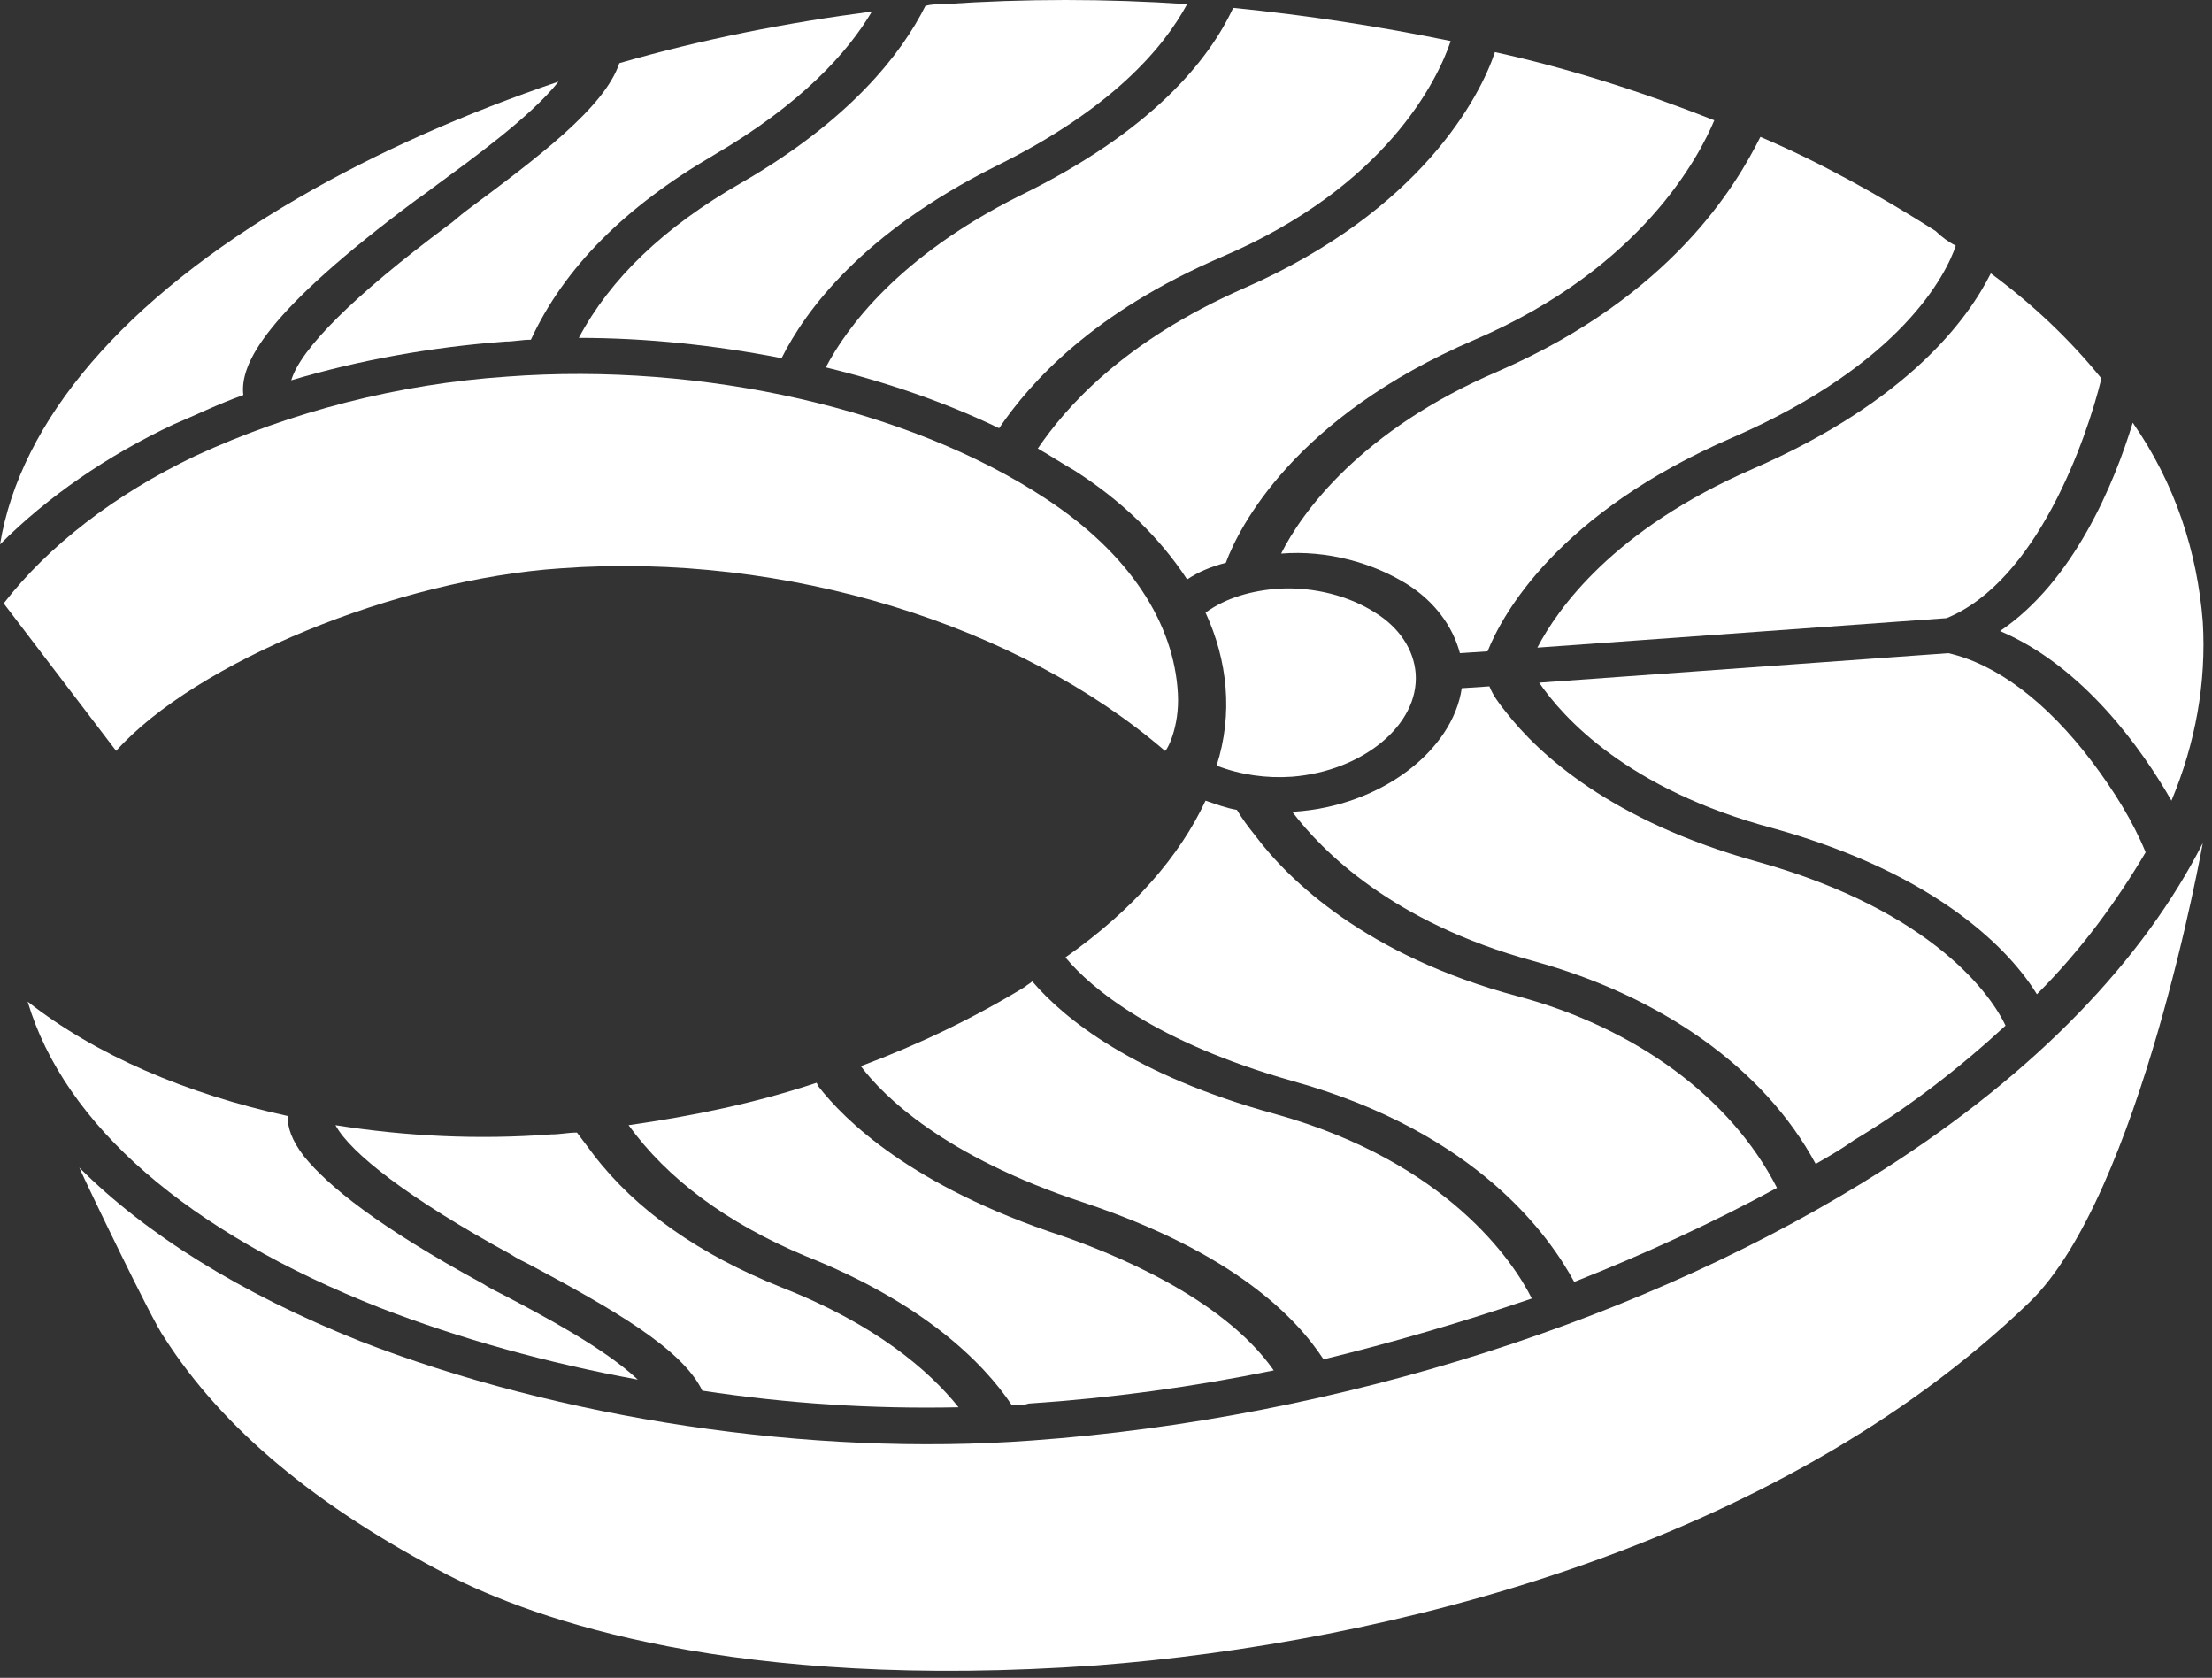 <svg width="120" height="91" viewBox="0 0 120 91" fill="none" xmlns="http://www.w3.org/2000/svg">
<rect x="0" y="0" width="120" height="91" fill="#333333" stroke="none"/>
<path d="M108.8 55.625C108.1 54.125 105 49.425 95.3 46.725C87.4 44.525 83.5 40.925 81.7 38.625C81.3 38.125 81 37.725 80.8 37.225L79.3 37.325C78.8 40.725 74.9 43.725 70.2 44.025H70.1C71.7 46.125 75.5 50.025 83.2 52.125C90.1 54.025 95.7 57.925 98.5 63.125C99.2 62.725 99.9 62.325 100.6 61.825C103.6 60.025 106.3 57.925 108.8 55.625Z" fill="white"/>
<path d="M96.4 64.425C93.9 59.525 88.7 55.725 82.3 54.025C74.1 51.825 69.9 47.725 68.1 45.325C67.7 44.825 67.4 44.425 67.1 43.925C66.5 43.825 66 43.625 65.4 43.425C64 46.425 61.5 49.325 57.8 51.925C59.2 53.625 62.7 56.525 70.1 58.625C80.2 61.425 84.1 67.125 85.4 69.525C89.2 68.025 92.9 66.325 96.4 64.425Z" fill="white"/>
<path d="M113.5 41.325C111 38.025 108.3 36.025 105.7 35.425L83.5 37.025C84.8 38.925 88.3 42.825 96.2 44.925C105.2 47.425 109.1 51.625 110.5 53.925C112.9 51.525 114.8 48.925 116.4 46.225C115.7 44.525 114.7 42.925 113.5 41.325Z" fill="white"/>
<path d="M108.5 34.225C113 36.125 116.2 40.625 117.8 43.425C119.1 40.325 119.7 37.025 119.5 33.725C119.2 29.925 118 26.225 115.7 22.925C114.7 26.225 112.5 31.525 108.5 34.225Z" fill="white"/>
<path d="M110.1 70.625C116.1 64.825 119.5 45.725 119.5 45.725C116.3 52.025 110.5 58.125 102.2 63.425C89.5 71.525 72.6 76.925 56 78.125C43.9 79.025 30.3 76.925 19.5 72.725C13 70.125 7.9 66.925 4.3 63.325C4.7 64.225 8.3 71.725 8.9 72.525C12.1 77.525 17.2 81.725 24.3 85.425C29 87.825 39.8 91.725 59.5 90.325C75.1 89.125 96.3 83.925 110.1 70.625Z" fill="white"/>
<path d="M81.3 20.125C73.8 23.325 70.6 27.825 69.5 30.025C72 29.825 74.5 30.525 76.4 31.725C77.8 32.625 78.8 33.925 79.2 35.425L80.7 35.325C81.5 33.325 84.5 27.825 94 23.725C103.2 19.725 105.6 14.825 106.1 13.325C105.7 13.125 105.3 12.825 105 12.525C102 10.625 98.8 8.825 95.5 7.425C94.2 10.025 90.7 16.025 81.3 20.125Z" fill="white"/>
<path d="M27.7 68.025C28 68.225 28.4 68.425 28.8 68.625C33.1 70.925 37 73.125 38.1 75.425C42.7 76.125 47.3 76.425 52 76.325C50.4 74.325 47.5 71.825 42.4 69.825C37.9 68.025 34.5 65.625 32.2 62.625C31.9 62.225 31.6 61.825 31.3 61.425C30.8 61.425 30.4 61.525 29.9 61.525C25.9 61.825 22 61.625 18.2 61.025C19 62.525 22.2 65.025 27.7 68.025Z" fill="white"/>
<path d="M70.1 42.125C73.9 41.825 77 39.325 76.8 36.525C76.7 35.225 75.9 34.025 74.6 33.225C73.2 32.325 71.3 31.825 69.4 31.925C67.9 32.025 66.5 32.425 65.4 33.225C66.6 35.825 66.9 38.725 66 41.525C67.3 42.025 68.7 42.225 70.1 42.125Z" fill="white"/>
<path d="M83.1 70.425C82.1 68.425 78.5 63.025 69.2 60.425C61.5 58.325 57.7 55.225 56 53.225C55.9 53.325 55.7 53.425 55.6 53.525C52.8 55.225 49.9 56.625 46.7 57.825C47.9 59.425 51.2 62.725 58.8 65.225C66.9 67.925 70.3 71.425 71.8 73.725C75.5 72.825 79.3 71.725 83.1 70.425Z" fill="white"/>
<path d="M54.9 76.225C55.2 76.225 55.5 76.225 55.8 76.125C60.3 75.825 64.7 75.225 69.1 74.325C66.3 70.325 60.2 67.925 57.6 67.025C49.4 64.325 45.8 60.725 44.4 58.925L44.3 58.725C41 59.825 37.6 60.525 34.1 61.025C36.2 63.925 39.4 66.325 43.7 68.125C50 70.625 53.3 73.825 54.9 76.225Z" fill="white"/>
<path d="M95.1 25.425C87.5 28.725 84.5 33.025 83.4 35.125L105.6 33.525C110.5 31.525 113.2 23.825 114 20.525C112.3 18.425 110.3 16.525 108 14.825C106.8 17.225 103.6 21.725 95.1 25.425Z" fill="white"/>
<path d="M63.9 37.625C63.7 33.825 61.3 30.025 56.7 27.025C49.4 22.225 38.2 19.625 27.5 20.425C21.6 20.825 15.8 22.325 10.6 24.725C6.2 26.825 2.6 29.625 0.2 32.725L6.3 40.725C10.6 35.925 21.5 31.425 30.4 30.825C42.7 29.925 55.3 33.925 63.2 40.725C63.3 40.725 64 39.425 63.9 37.625Z" fill="white"/>
<path d="M67.5 15.625C60.9 18.525 57.8 22.125 56.3 24.325C57 24.725 57.6 25.125 58.3 25.525C60.8 27.125 62.9 29.125 64.4 31.425C65 31.025 65.7 30.725 66.5 30.525C67.2 28.625 70.2 22.625 80 18.425C89.1 14.525 92.2 8.425 93 6.525C89.2 5.025 85.2 3.725 81.1 2.825C80.3 5.225 77.1 11.425 67.5 15.625Z" fill="white"/>
<path d="M34.6 74.825C32.8 73.125 29.4 71.325 27.3 70.225C26.9 70.025 26.5 69.825 26.2 69.625C20.5 66.525 17.8 64.325 16.5 62.725C15.8 61.825 15.6 61.125 15.6 60.525C10.1 59.325 5.2 57.225 1.5 54.325C3.5 61.025 10.2 66.825 20.6 70.925C25 72.625 29.7 73.925 34.6 74.825Z" fill="white"/>
<path d="M13.2 21.425C13 19.725 14.4 16.925 22.6 10.825C22.9 10.625 23.3 10.325 23.7 10.025C25.6 8.625 28.8 6.325 30.3 4.425C25.3 6.125 20.5 8.225 16.2 10.725C6.7 16.225 1.1 22.825 0 29.525C2.6 26.925 5.8 24.725 9.4 23.025C10.6 22.525 11.8 21.925 13.2 21.425Z" fill="white"/>
<path d="M44.8 19.925C48.1 20.725 51.3 21.825 54.2 23.225C55.9 20.725 59.3 16.925 66.3 13.925C75.2 10.125 78 4.325 78.7 2.225C74.8 1.425 70.9 0.825 66.9 0.425C65.6 3.225 62.5 7.125 55.3 10.625C48.7 13.925 45.9 17.825 44.8 19.925Z" fill="white"/>
<path d="M31.4 18.325C35.1 18.325 38.8 18.725 42.4 19.425C43.7 16.825 46.8 12.625 54 9.025C60.3 5.925 63.1 2.625 64.4 0.225C60 -0.075 55.6 -0.075 51.2 0.225C50.9 0.225 50.5 0.225 50.2 0.325C48.9 2.925 46.1 6.525 40.2 9.925C36 12.325 33.1 15.125 31.4 18.325Z" fill="white"/>
<path d="M24.3 12.225C19.2 16.025 16.3 18.925 15.8 20.625C19.5 19.525 23.4 18.825 27.4 18.525C27.9 18.525 28.3 18.425 28.8 18.425C30.6 14.525 33.9 11.225 38.7 8.425C43.5 5.625 46 2.825 47.3 0.625C42.7 1.225 38.1 2.125 33.6 3.425C32.8 5.825 29.2 8.525 25.3 11.425C24.9 11.725 24.6 12.025 24.3 12.225Z" fill="white"/>
</svg>
